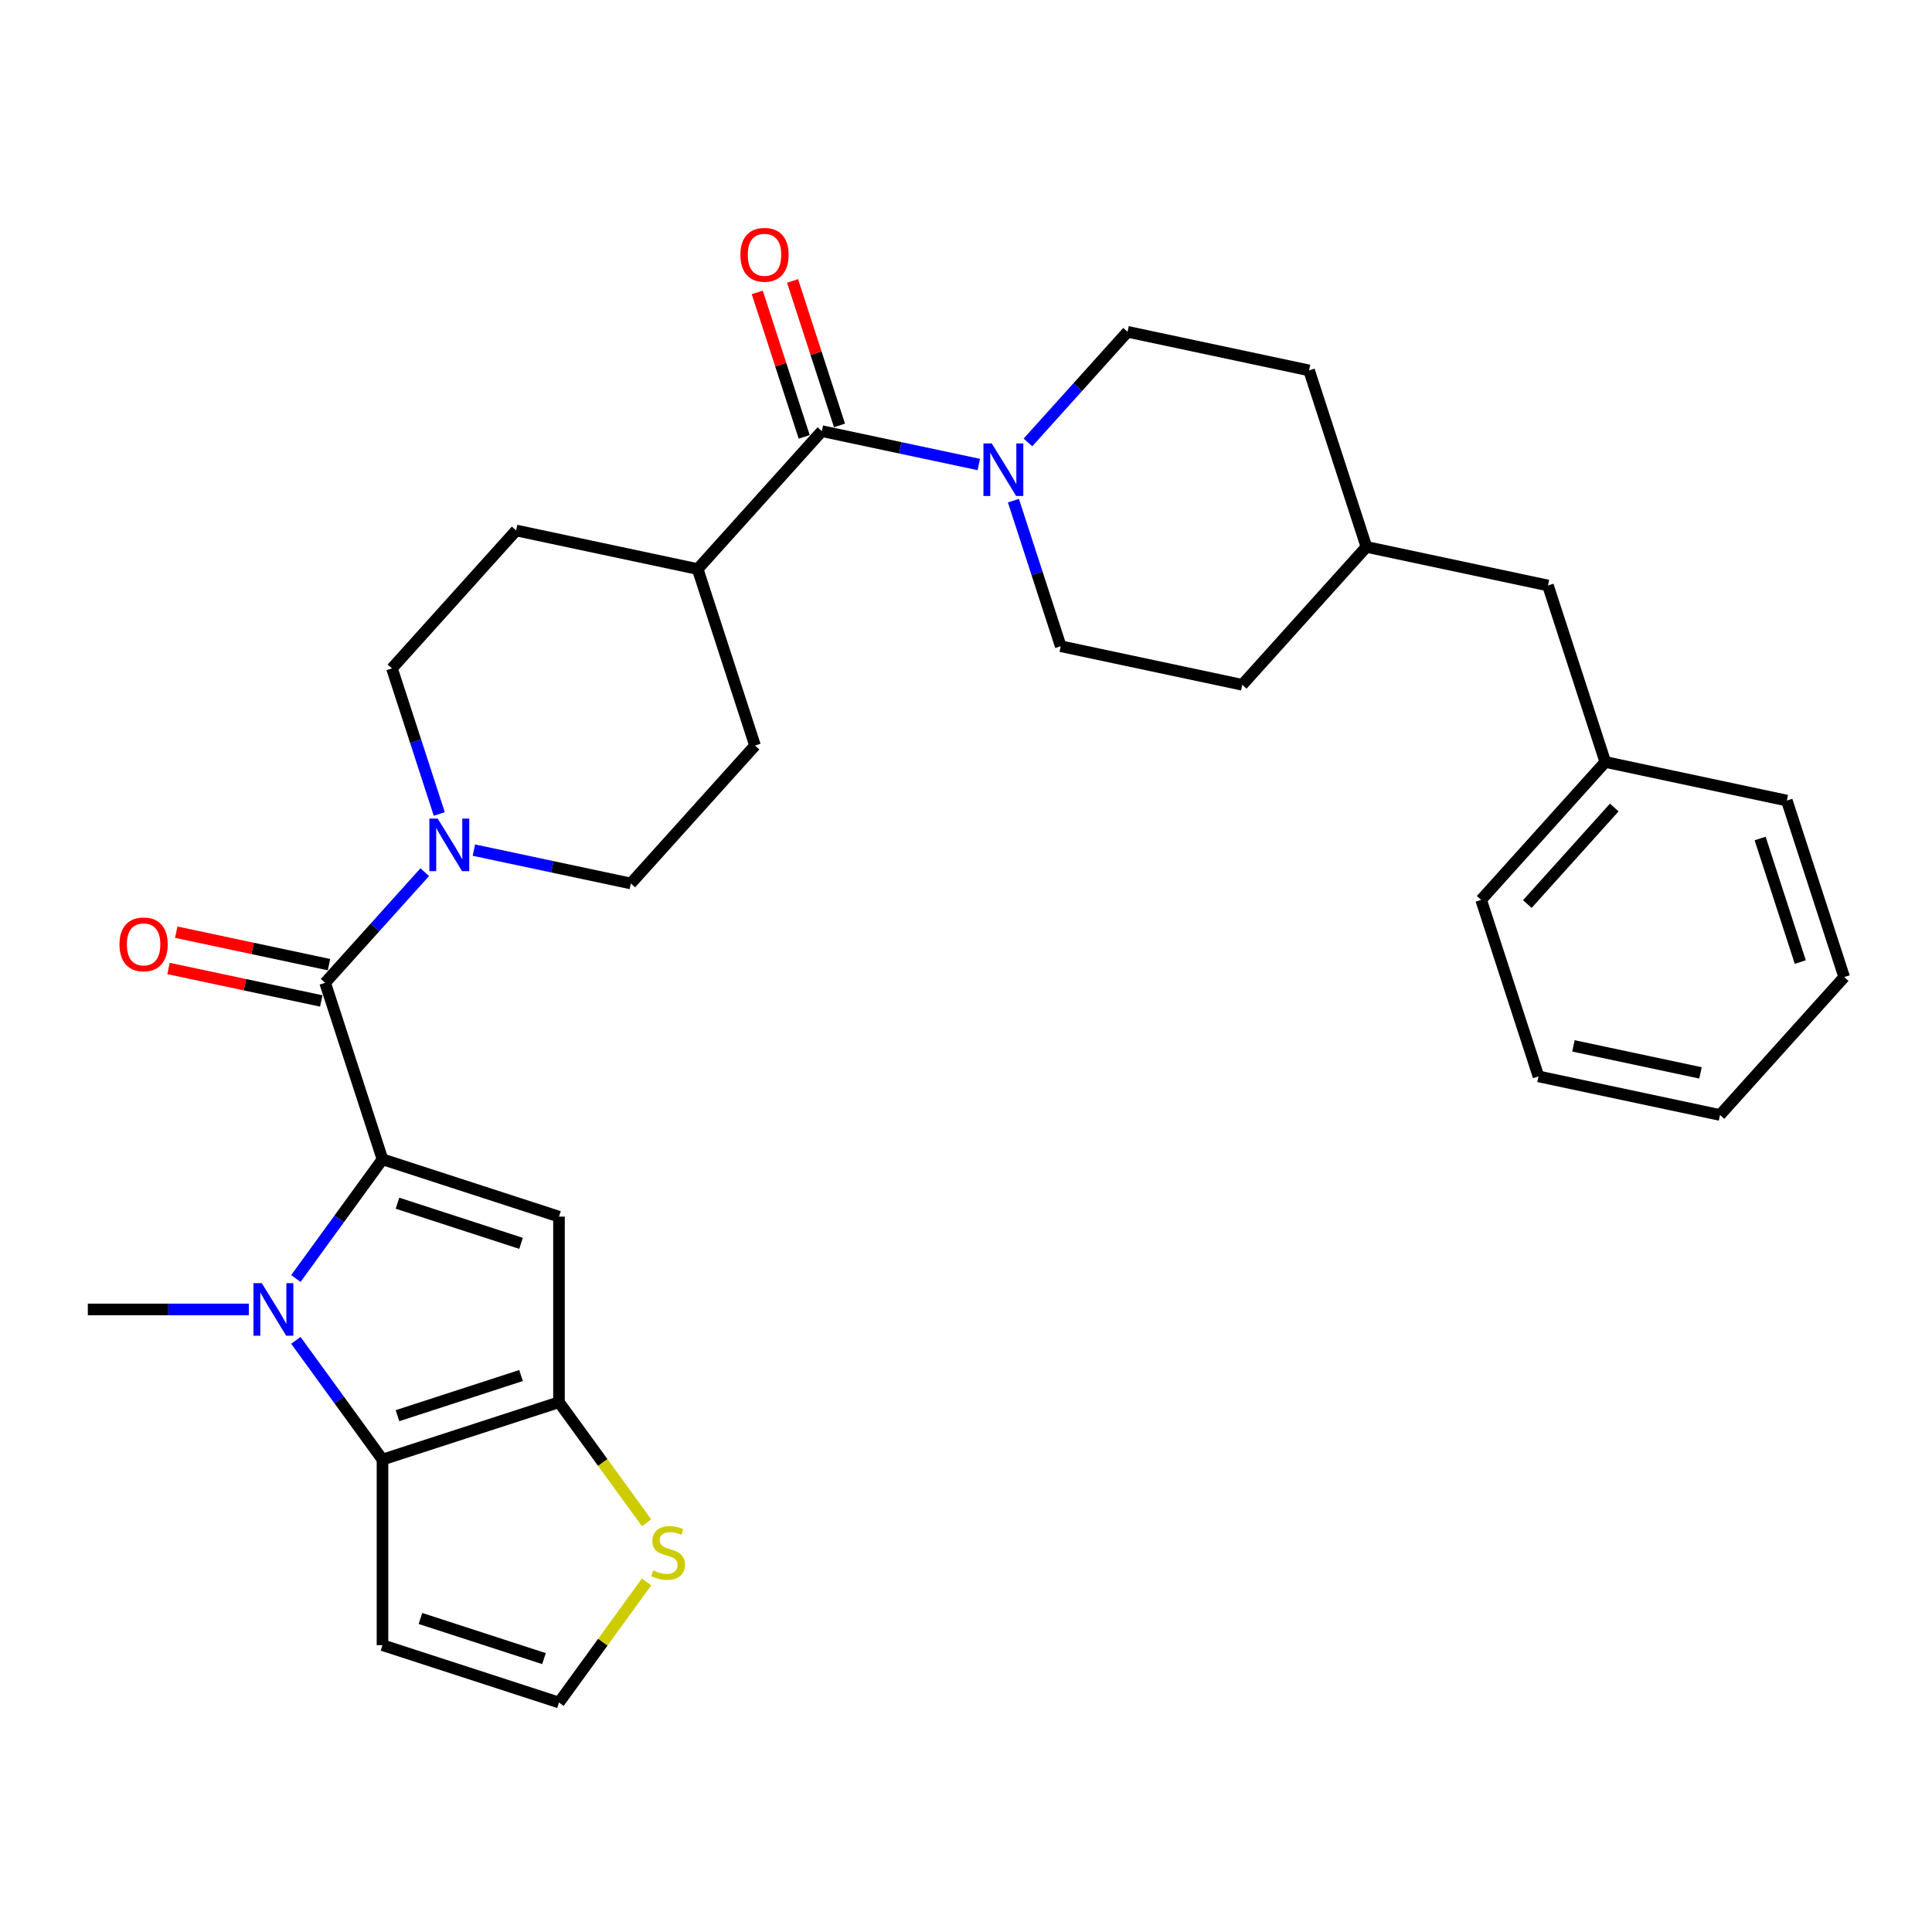 <?xml version='1.0' encoding='iso-8859-1'?>
<svg version='1.1' baseProfile='full'
              xmlns='http://www.w3.org/2000/svg'
                      xmlns:rdkit='http://www.rdkit.org/xml'
                      xmlns:xlink='http://www.w3.org/1999/xlink'
                  xml:space='preserve'
width='1000px' height='1000px' viewBox='0 0 1000 1000'>
<!-- END OF HEADER -->
<rect style='opacity:1.0;fill:#FFFFFF;stroke:none' width='1000' height='1000' x='0' y='0'> </rect>
<path class='bond-0' d='M 197.973,600.052 L 175.556,630.906' style='fill:none;fill-rule:evenodd;stroke:#000000;stroke-width:6px;stroke-linecap:butt;stroke-linejoin:miter;stroke-opacity:1' />
<path class='bond-0' d='M 175.556,630.906 L 153.139,661.76' style='fill:none;fill-rule:evenodd;stroke:#0000FF;stroke-width:6px;stroke-linecap:butt;stroke-linejoin:miter;stroke-opacity:1' />
<path class='bond-1' d='M 197.973,600.052 L 289.328,629.735' style='fill:none;fill-rule:evenodd;stroke:#000000;stroke-width:6px;stroke-linecap:butt;stroke-linejoin:miter;stroke-opacity:1' />
<path class='bond-1' d='M 205.739,622.775 L 269.688,643.553' style='fill:none;fill-rule:evenodd;stroke:#000000;stroke-width:6px;stroke-linecap:butt;stroke-linejoin:miter;stroke-opacity:1' />
<path class='bond-4' d='M 197.973,600.052 L 168.289,508.696' style='fill:none;fill-rule:evenodd;stroke:#000000;stroke-width:6px;stroke-linecap:butt;stroke-linejoin:miter;stroke-opacity:1' />
<path class='bond-2' d='M 153.139,693.767 L 175.556,724.621' style='fill:none;fill-rule:evenodd;stroke:#0000FF;stroke-width:6px;stroke-linecap:butt;stroke-linejoin:miter;stroke-opacity:1' />
<path class='bond-2' d='M 175.556,724.621 L 197.973,755.475' style='fill:none;fill-rule:evenodd;stroke:#000000;stroke-width:6px;stroke-linecap:butt;stroke-linejoin:miter;stroke-opacity:1' />
<path class='bond-20' d='M 128.794,677.763 L 87.124,677.763' style='fill:none;fill-rule:evenodd;stroke:#0000FF;stroke-width:6px;stroke-linecap:butt;stroke-linejoin:miter;stroke-opacity:1' />
<path class='bond-20' d='M 87.124,677.763 L 45.455,677.763' style='fill:none;fill-rule:evenodd;stroke:#000000;stroke-width:6px;stroke-linecap:butt;stroke-linejoin:miter;stroke-opacity:1' />
<path class='bond-3' d='M 289.328,629.735 L 289.328,725.792' style='fill:none;fill-rule:evenodd;stroke:#000000;stroke-width:6px;stroke-linecap:butt;stroke-linejoin:miter;stroke-opacity:1' />
<path class='bond-9' d='M 197.973,755.475 L 197.973,851.532' style='fill:none;fill-rule:evenodd;stroke:#000000;stroke-width:6px;stroke-linecap:butt;stroke-linejoin:miter;stroke-opacity:1' />
<path class='bond-31' d='M 197.973,755.475 L 289.328,725.792' style='fill:none;fill-rule:evenodd;stroke:#000000;stroke-width:6px;stroke-linecap:butt;stroke-linejoin:miter;stroke-opacity:1' />
<path class='bond-31' d='M 205.739,732.752 L 269.688,711.973' style='fill:none;fill-rule:evenodd;stroke:#000000;stroke-width:6px;stroke-linecap:butt;stroke-linejoin:miter;stroke-opacity:1' />
<path class='bond-8' d='M 289.328,725.792 L 311.997,756.993' style='fill:none;fill-rule:evenodd;stroke:#000000;stroke-width:6px;stroke-linecap:butt;stroke-linejoin:miter;stroke-opacity:1' />
<path class='bond-8' d='M 311.997,756.993 L 334.666,788.194' style='fill:none;fill-rule:evenodd;stroke:#CCCC00;stroke-width:6px;stroke-linecap:butt;stroke-linejoin:miter;stroke-opacity:1' />
<path class='bond-5' d='M 168.289,508.696 L 194.068,480.066' style='fill:none;fill-rule:evenodd;stroke:#000000;stroke-width:6px;stroke-linecap:butt;stroke-linejoin:miter;stroke-opacity:1' />
<path class='bond-5' d='M 194.068,480.066 L 219.846,451.436' style='fill:none;fill-rule:evenodd;stroke:#0000FF;stroke-width:6px;stroke-linecap:butt;stroke-linejoin:miter;stroke-opacity:1' />
<path class='bond-12' d='M 170.287,499.3 L 130.752,490.897' style='fill:none;fill-rule:evenodd;stroke:#000000;stroke-width:6px;stroke-linecap:butt;stroke-linejoin:miter;stroke-opacity:1' />
<path class='bond-12' d='M 130.752,490.897 L 91.217,482.493' style='fill:none;fill-rule:evenodd;stroke:#FF0000;stroke-width:6px;stroke-linecap:butt;stroke-linejoin:miter;stroke-opacity:1' />
<path class='bond-12' d='M 166.292,518.092 L 126.758,509.688' style='fill:none;fill-rule:evenodd;stroke:#000000;stroke-width:6px;stroke-linecap:butt;stroke-linejoin:miter;stroke-opacity:1' />
<path class='bond-12' d='M 126.758,509.688 L 87.223,501.285' style='fill:none;fill-rule:evenodd;stroke:#FF0000;stroke-width:6px;stroke-linecap:butt;stroke-linejoin:miter;stroke-opacity:1' />
<path class='bond-13' d='M 245.282,440.015 L 285.902,448.649' style='fill:none;fill-rule:evenodd;stroke:#0000FF;stroke-width:6px;stroke-linecap:butt;stroke-linejoin:miter;stroke-opacity:1' />
<path class='bond-13' d='M 285.902,448.649 L 326.522,457.283' style='fill:none;fill-rule:evenodd;stroke:#000000;stroke-width:6px;stroke-linecap:butt;stroke-linejoin:miter;stroke-opacity:1' />
<path class='bond-14' d='M 227.364,421.308 L 215.123,383.632' style='fill:none;fill-rule:evenodd;stroke:#0000FF;stroke-width:6px;stroke-linecap:butt;stroke-linejoin:miter;stroke-opacity:1' />
<path class='bond-14' d='M 215.123,383.632 L 202.881,345.956' style='fill:none;fill-rule:evenodd;stroke:#000000;stroke-width:6px;stroke-linecap:butt;stroke-linejoin:miter;stroke-opacity:1' />
<path class='bond-6' d='M 425.389,223.158 L 361.114,294.543' style='fill:none;fill-rule:evenodd;stroke:#000000;stroke-width:6px;stroke-linecap:butt;stroke-linejoin:miter;stroke-opacity:1' />
<path class='bond-7' d='M 425.389,223.158 L 466.009,231.792' style='fill:none;fill-rule:evenodd;stroke:#000000;stroke-width:6px;stroke-linecap:butt;stroke-linejoin:miter;stroke-opacity:1' />
<path class='bond-7' d='M 466.009,231.792 L 506.629,240.426' style='fill:none;fill-rule:evenodd;stroke:#0000FF;stroke-width:6px;stroke-linecap:butt;stroke-linejoin:miter;stroke-opacity:1' />
<path class='bond-15' d='M 434.524,220.19 L 422.376,182.802' style='fill:none;fill-rule:evenodd;stroke:#000000;stroke-width:6px;stroke-linecap:butt;stroke-linejoin:miter;stroke-opacity:1' />
<path class='bond-15' d='M 422.376,182.802 L 410.228,145.414' style='fill:none;fill-rule:evenodd;stroke:#FF0000;stroke-width:6px;stroke-linecap:butt;stroke-linejoin:miter;stroke-opacity:1' />
<path class='bond-15' d='M 416.253,226.127 L 404.105,188.738' style='fill:none;fill-rule:evenodd;stroke:#000000;stroke-width:6px;stroke-linecap:butt;stroke-linejoin:miter;stroke-opacity:1' />
<path class='bond-15' d='M 404.105,188.738 L 391.957,151.35' style='fill:none;fill-rule:evenodd;stroke:#FF0000;stroke-width:6px;stroke-linecap:butt;stroke-linejoin:miter;stroke-opacity:1' />
<path class='bond-16' d='M 524.546,259.133 L 536.788,296.809' style='fill:none;fill-rule:evenodd;stroke:#0000FF;stroke-width:6px;stroke-linecap:butt;stroke-linejoin:miter;stroke-opacity:1' />
<path class='bond-16' d='M 536.788,296.809 L 549.03,334.485' style='fill:none;fill-rule:evenodd;stroke:#000000;stroke-width:6px;stroke-linecap:butt;stroke-linejoin:miter;stroke-opacity:1' />
<path class='bond-17' d='M 532.065,229.005 L 557.843,200.375' style='fill:none;fill-rule:evenodd;stroke:#0000FF;stroke-width:6px;stroke-linecap:butt;stroke-linejoin:miter;stroke-opacity:1' />
<path class='bond-17' d='M 557.843,200.375 L 583.621,171.745' style='fill:none;fill-rule:evenodd;stroke:#000000;stroke-width:6px;stroke-linecap:butt;stroke-linejoin:miter;stroke-opacity:1' />
<path class='bond-10' d='M 334.666,818.814 L 311.997,850.015' style='fill:none;fill-rule:evenodd;stroke:#CCCC00;stroke-width:6px;stroke-linecap:butt;stroke-linejoin:miter;stroke-opacity:1' />
<path class='bond-10' d='M 311.997,850.015 L 289.328,881.216' style='fill:none;fill-rule:evenodd;stroke:#000000;stroke-width:6px;stroke-linecap:butt;stroke-linejoin:miter;stroke-opacity:1' />
<path class='bond-33' d='M 197.973,851.532 L 289.328,881.216' style='fill:none;fill-rule:evenodd;stroke:#000000;stroke-width:6px;stroke-linecap:butt;stroke-linejoin:miter;stroke-opacity:1' />
<path class='bond-33' d='M 217.613,837.714 L 281.562,858.492' style='fill:none;fill-rule:evenodd;stroke:#000000;stroke-width:6px;stroke-linecap:butt;stroke-linejoin:miter;stroke-opacity:1' />
<path class='bond-11' d='M 361.114,294.543 L 267.156,274.571' style='fill:none;fill-rule:evenodd;stroke:#000000;stroke-width:6px;stroke-linecap:butt;stroke-linejoin:miter;stroke-opacity:1' />
<path class='bond-32' d='M 361.114,294.543 L 390.797,385.898' style='fill:none;fill-rule:evenodd;stroke:#000000;stroke-width:6px;stroke-linecap:butt;stroke-linejoin:miter;stroke-opacity:1' />
<path class='bond-18' d='M 326.522,457.283 L 390.797,385.898' style='fill:none;fill-rule:evenodd;stroke:#000000;stroke-width:6px;stroke-linecap:butt;stroke-linejoin:miter;stroke-opacity:1' />
<path class='bond-19' d='M 202.881,345.956 L 267.156,274.571' style='fill:none;fill-rule:evenodd;stroke:#000000;stroke-width:6px;stroke-linecap:butt;stroke-linejoin:miter;stroke-opacity:1' />
<path class='bond-22' d='M 549.03,334.485 L 642.988,354.457' style='fill:none;fill-rule:evenodd;stroke:#000000;stroke-width:6px;stroke-linecap:butt;stroke-linejoin:miter;stroke-opacity:1' />
<path class='bond-23' d='M 583.621,171.745 L 677.579,191.717' style='fill:none;fill-rule:evenodd;stroke:#000000;stroke-width:6px;stroke-linecap:butt;stroke-linejoin:miter;stroke-opacity:1' />
<path class='bond-21' d='M 801.221,303.044 L 707.263,283.072' style='fill:none;fill-rule:evenodd;stroke:#000000;stroke-width:6px;stroke-linecap:butt;stroke-linejoin:miter;stroke-opacity:1' />
<path class='bond-25' d='M 801.221,303.044 L 830.904,394.4' style='fill:none;fill-rule:evenodd;stroke:#000000;stroke-width:6px;stroke-linecap:butt;stroke-linejoin:miter;stroke-opacity:1' />
<path class='bond-34' d='M 642.988,354.457 L 707.263,283.072' style='fill:none;fill-rule:evenodd;stroke:#000000;stroke-width:6px;stroke-linecap:butt;stroke-linejoin:miter;stroke-opacity:1' />
<path class='bond-24' d='M 677.579,191.717 L 707.263,283.072' style='fill:none;fill-rule:evenodd;stroke:#000000;stroke-width:6px;stroke-linecap:butt;stroke-linejoin:miter;stroke-opacity:1' />
<path class='bond-26' d='M 830.904,394.4 L 766.629,465.784' style='fill:none;fill-rule:evenodd;stroke:#000000;stroke-width:6px;stroke-linecap:butt;stroke-linejoin:miter;stroke-opacity:1' />
<path class='bond-26' d='M 835.54,417.962 L 790.547,467.931' style='fill:none;fill-rule:evenodd;stroke:#000000;stroke-width:6px;stroke-linecap:butt;stroke-linejoin:miter;stroke-opacity:1' />
<path class='bond-27' d='M 830.904,394.4 L 924.862,414.371' style='fill:none;fill-rule:evenodd;stroke:#000000;stroke-width:6px;stroke-linecap:butt;stroke-linejoin:miter;stroke-opacity:1' />
<path class='bond-29' d='M 766.629,465.784 L 796.313,557.14' style='fill:none;fill-rule:evenodd;stroke:#000000;stroke-width:6px;stroke-linecap:butt;stroke-linejoin:miter;stroke-opacity:1' />
<path class='bond-28' d='M 924.862,414.371 L 954.545,505.727' style='fill:none;fill-rule:evenodd;stroke:#000000;stroke-width:6px;stroke-linecap:butt;stroke-linejoin:miter;stroke-opacity:1' />
<path class='bond-28' d='M 911.043,434.011 L 931.822,497.96' style='fill:none;fill-rule:evenodd;stroke:#000000;stroke-width:6px;stroke-linecap:butt;stroke-linejoin:miter;stroke-opacity:1' />
<path class='bond-30' d='M 954.545,505.727 L 890.271,577.111' style='fill:none;fill-rule:evenodd;stroke:#000000;stroke-width:6px;stroke-linecap:butt;stroke-linejoin:miter;stroke-opacity:1' />
<path class='bond-35' d='M 796.313,557.14 L 890.271,577.111' style='fill:none;fill-rule:evenodd;stroke:#000000;stroke-width:6px;stroke-linecap:butt;stroke-linejoin:miter;stroke-opacity:1' />
<path class='bond-35' d='M 814.401,541.344 L 880.171,555.324' style='fill:none;fill-rule:evenodd;stroke:#000000;stroke-width:6px;stroke-linecap:butt;stroke-linejoin:miter;stroke-opacity:1' />
<path  class='atom-1' d='M 135.499 664.162
L 144.413 678.57
Q 145.296 679.992, 146.718 682.566
Q 148.14 685.141, 148.216 685.294
L 148.216 664.162
L 151.828 664.162
L 151.828 691.365
L 148.101 691.365
L 138.534 675.612
Q 137.42 673.767, 136.229 671.654
Q 135.076 669.541, 134.73 668.888
L 134.73 691.365
L 131.195 691.365
L 131.195 664.162
L 135.499 664.162
' fill='#0000FF'/>
<path  class='atom-6' d='M 226.551 423.71
L 235.465 438.118
Q 236.349 439.54, 237.77 442.114
Q 239.192 444.689, 239.269 444.842
L 239.269 423.71
L 242.881 423.71
L 242.881 450.913
L 239.154 450.913
L 229.586 435.16
Q 228.472 433.315, 227.281 431.202
Q 226.128 429.089, 225.783 428.436
L 225.783 450.913
L 222.248 450.913
L 222.248 423.71
L 226.551 423.71
' fill='#0000FF'/>
<path  class='atom-8' d='M 513.333 229.528
L 522.248 243.937
Q 523.131 245.358, 524.553 247.933
Q 525.975 250.507, 526.051 250.661
L 526.051 229.528
L 529.663 229.528
L 529.663 256.731
L 525.936 256.731
L 516.369 240.978
Q 515.255 239.134, 514.063 237.02
Q 512.911 234.907, 512.565 234.254
L 512.565 256.731
L 509.03 256.731
L 509.03 229.528
L 513.333 229.528
' fill='#0000FF'/>
<path  class='atom-9' d='M 338.105 812.841
Q 338.412 812.956, 339.68 813.494
Q 340.948 814.032, 342.331 814.378
Q 343.753 814.685, 345.136 814.685
Q 347.711 814.685, 349.209 813.455
Q 350.708 812.187, 350.708 809.997
Q 350.708 808.499, 349.939 807.577
Q 349.209 806.655, 348.056 806.155
Q 346.904 805.656, 344.983 805.079
Q 342.562 804.349, 341.102 803.658
Q 339.68 802.966, 338.643 801.506
Q 337.644 800.046, 337.644 797.587
Q 337.644 794.167, 339.949 792.054
Q 342.293 789.941, 346.904 789.941
Q 350.054 789.941, 353.628 791.439
L 352.744 794.398
Q 349.478 793.053, 347.019 793.053
Q 344.368 793.053, 342.908 794.167
Q 341.448 795.243, 341.486 797.126
Q 341.486 798.586, 342.216 799.469
Q 342.985 800.353, 344.06 800.853
Q 345.175 801.352, 347.019 801.929
Q 349.478 802.697, 350.938 803.465
Q 352.398 804.234, 353.436 805.809
Q 354.511 807.346, 354.511 809.997
Q 354.511 813.763, 351.976 815.799
Q 349.478 817.797, 345.29 817.797
Q 342.869 817.797, 341.025 817.259
Q 339.219 816.76, 337.067 815.876
L 338.105 812.841
' fill='#CCCC00'/>
<path  class='atom-13' d='M 61.844 488.801
Q 61.844 482.269, 65.071 478.619
Q 68.299 474.969, 74.331 474.969
Q 80.364 474.969, 83.591 478.619
Q 86.819 482.269, 86.819 488.801
Q 86.819 495.41, 83.553 499.175
Q 80.287 502.902, 74.331 502.902
Q 68.337 502.902, 65.071 499.175
Q 61.844 495.448, 61.844 488.801
M 74.331 499.829
Q 78.481 499.829, 80.71 497.062
Q 82.977 494.257, 82.977 488.801
Q 82.977 483.46, 80.71 480.771
Q 78.481 478.043, 74.331 478.043
Q 70.182 478.043, 67.915 480.732
Q 65.686 483.422, 65.686 488.801
Q 65.686 494.296, 67.915 497.062
Q 70.182 499.829, 74.331 499.829
' fill='#FF0000'/>
<path  class='atom-16' d='M 383.218 131.879
Q 383.218 125.347, 386.445 121.697
Q 389.673 118.047, 395.705 118.047
Q 401.738 118.047, 404.965 121.697
Q 408.193 125.347, 408.193 131.879
Q 408.193 138.488, 404.927 142.253
Q 401.661 145.981, 395.705 145.981
Q 389.711 145.981, 386.445 142.253
Q 383.218 138.526, 383.218 131.879
M 395.705 142.907
Q 399.855 142.907, 402.083 140.14
Q 404.35 137.335, 404.35 131.879
Q 404.35 126.539, 402.083 123.849
Q 399.855 121.121, 395.705 121.121
Q 391.556 121.121, 389.289 123.811
Q 387.06 126.5, 387.06 131.879
Q 387.06 137.374, 389.289 140.14
Q 391.556 142.907, 395.705 142.907
' fill='#FF0000'/>
</svg>
